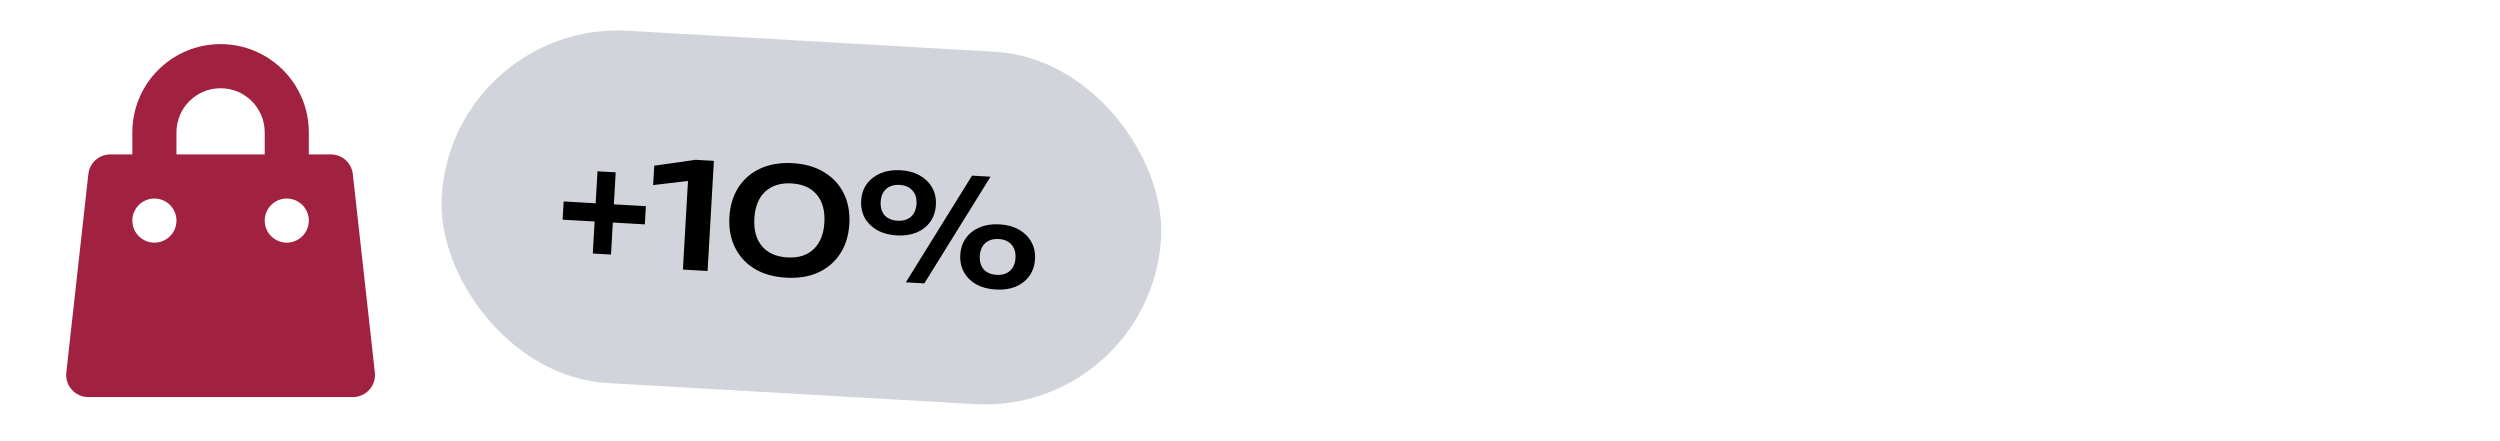 <svg width="340" height="60" viewBox="0 0 340 60" fill="none" xmlns="http://www.w3.org/2000/svg">
<path fill-rule="evenodd" clip-rule="evenodd" d="M30 6C23.373 6 18 11.373 18 18V21H15C13.471 21 12.187 22.149 12.018 23.669L9.018 50.669C8.924 51.517 9.196 52.365 9.765 53.001C10.334 53.637 11.147 54 12 54H48C48.853 54 49.666 53.637 50.235 53.001C50.804 52.365 51.076 51.517 50.982 50.669L47.982 23.669C47.813 22.149 46.529 21 45 21H42V18C42 11.373 36.627 6 30 6ZM36 21V18C36 14.686 33.314 12 30 12C26.686 12 24 14.686 24 18V21H36ZM18 30C18 28.343 19.343 27 21 27C22.657 27 24 28.343 24 30C24 31.657 22.657 33 21 33C19.343 33 18 31.657 18 30ZM39 27C37.343 27 36 28.343 36 30C36 31.657 37.343 33 39 33C40.657 33 42 31.657 42 30C42 28.343 40.657 27 39 27Z" fill="#A12141"/>
<rect x="61.438" y="2.809" width="98" height="48" rx="24" transform="rotate(3.276 61.438 2.809)" fill="#D1D5DB"/>
<path d="M80.619 34.477L81.259 23.295L83.735 23.437L83.095 34.619L80.619 34.477ZM76.515 29.875L76.657 27.399L87.839 28.039L87.697 30.515L76.515 29.875ZM97.088 21.878L96.231 36.853L92.876 36.661L93.67 22.804L95.26 24.417L88.827 25.171L88.978 22.535L94.592 21.735L97.088 21.878ZM106.919 37.765C105.241 37.669 103.809 37.267 102.621 36.558C101.447 35.836 100.56 34.871 99.962 33.661C99.363 32.452 99.109 31.068 99.198 29.511C99.287 27.953 99.698 26.608 100.431 25.474C101.163 24.341 102.153 23.49 103.401 22.92C104.663 22.338 106.133 22.095 107.81 22.191C109.474 22.286 110.893 22.695 112.067 23.416C113.255 24.125 114.149 25.085 114.747 26.294C115.346 27.504 115.6 28.887 115.511 30.445C115.422 32.002 115.011 33.347 114.278 34.481C113.546 35.614 112.549 36.472 111.287 37.054C110.039 37.623 108.583 37.861 106.919 37.765ZM107.076 35.01C108.581 35.096 109.771 34.723 110.646 33.892C111.536 33.048 112.026 31.834 112.117 30.25C112.208 28.653 111.86 27.391 111.071 26.464C110.296 25.538 109.157 25.032 107.653 24.946C106.148 24.86 104.952 25.233 104.063 26.063C103.174 26.894 102.684 28.108 102.592 29.705C102.501 31.302 102.849 32.564 103.638 33.491C104.426 34.417 105.572 34.924 107.076 35.01ZM121.956 32.015C120.944 31.957 120.069 31.727 119.331 31.324C118.593 30.908 118.024 30.355 117.623 29.664C117.236 28.961 117.067 28.17 117.118 27.291C117.168 26.413 117.425 25.653 117.889 25.012C118.367 24.371 118.995 23.886 119.775 23.557C120.569 23.228 121.465 23.093 122.463 23.15C123.475 23.208 124.349 23.445 125.087 23.861C125.824 24.277 126.387 24.83 126.775 25.52C127.162 26.21 127.331 26.994 127.281 27.873C127.231 28.752 126.973 29.518 126.508 30.173C126.044 30.814 125.422 31.299 124.642 31.628C123.863 31.944 122.967 32.073 121.956 32.015ZM122.07 30.019C122.815 30.061 123.42 29.882 123.883 29.481C124.348 29.067 124.602 28.481 124.645 27.722C124.689 26.963 124.503 26.358 124.088 25.907C123.687 25.444 123.107 25.19 122.349 25.147C121.59 25.103 120.978 25.289 120.514 25.703C120.064 26.104 119.817 26.684 119.773 27.443C119.73 28.202 119.909 28.813 120.309 29.277C120.724 29.728 121.311 29.975 122.07 30.019ZM135.417 39.377C134.418 39.32 133.543 39.089 132.792 38.686C132.055 38.27 131.492 37.716 131.104 37.026C130.717 36.323 130.549 35.532 130.599 34.654C130.649 33.775 130.906 33.015 131.37 32.374C131.834 31.733 132.457 31.248 133.237 30.918C134.03 30.59 134.933 30.454 135.944 30.512C136.956 30.57 137.83 30.807 138.568 31.224C139.305 31.64 139.868 32.193 140.256 32.883C140.644 33.573 140.813 34.357 140.762 35.236C140.712 36.114 140.454 36.881 139.99 37.535C139.525 38.176 138.903 38.661 138.123 38.991C137.344 39.307 136.442 39.435 135.417 39.377ZM135.531 37.38C136.29 37.423 136.894 37.244 137.345 36.843C137.809 36.429 138.063 35.842 138.107 35.084C138.149 34.338 137.97 33.733 137.569 33.27C137.169 32.806 136.589 32.553 135.83 32.509C135.071 32.466 134.46 32.651 133.995 33.065C133.544 33.48 133.297 34.06 133.255 34.806C133.211 35.565 133.39 36.176 133.791 36.639C134.205 37.09 134.786 37.337 135.531 37.38ZM132.197 23.887L134.713 24.031L125.709 38.541L123.193 38.397L132.197 23.887Z" fill="black"/>
</svg>
